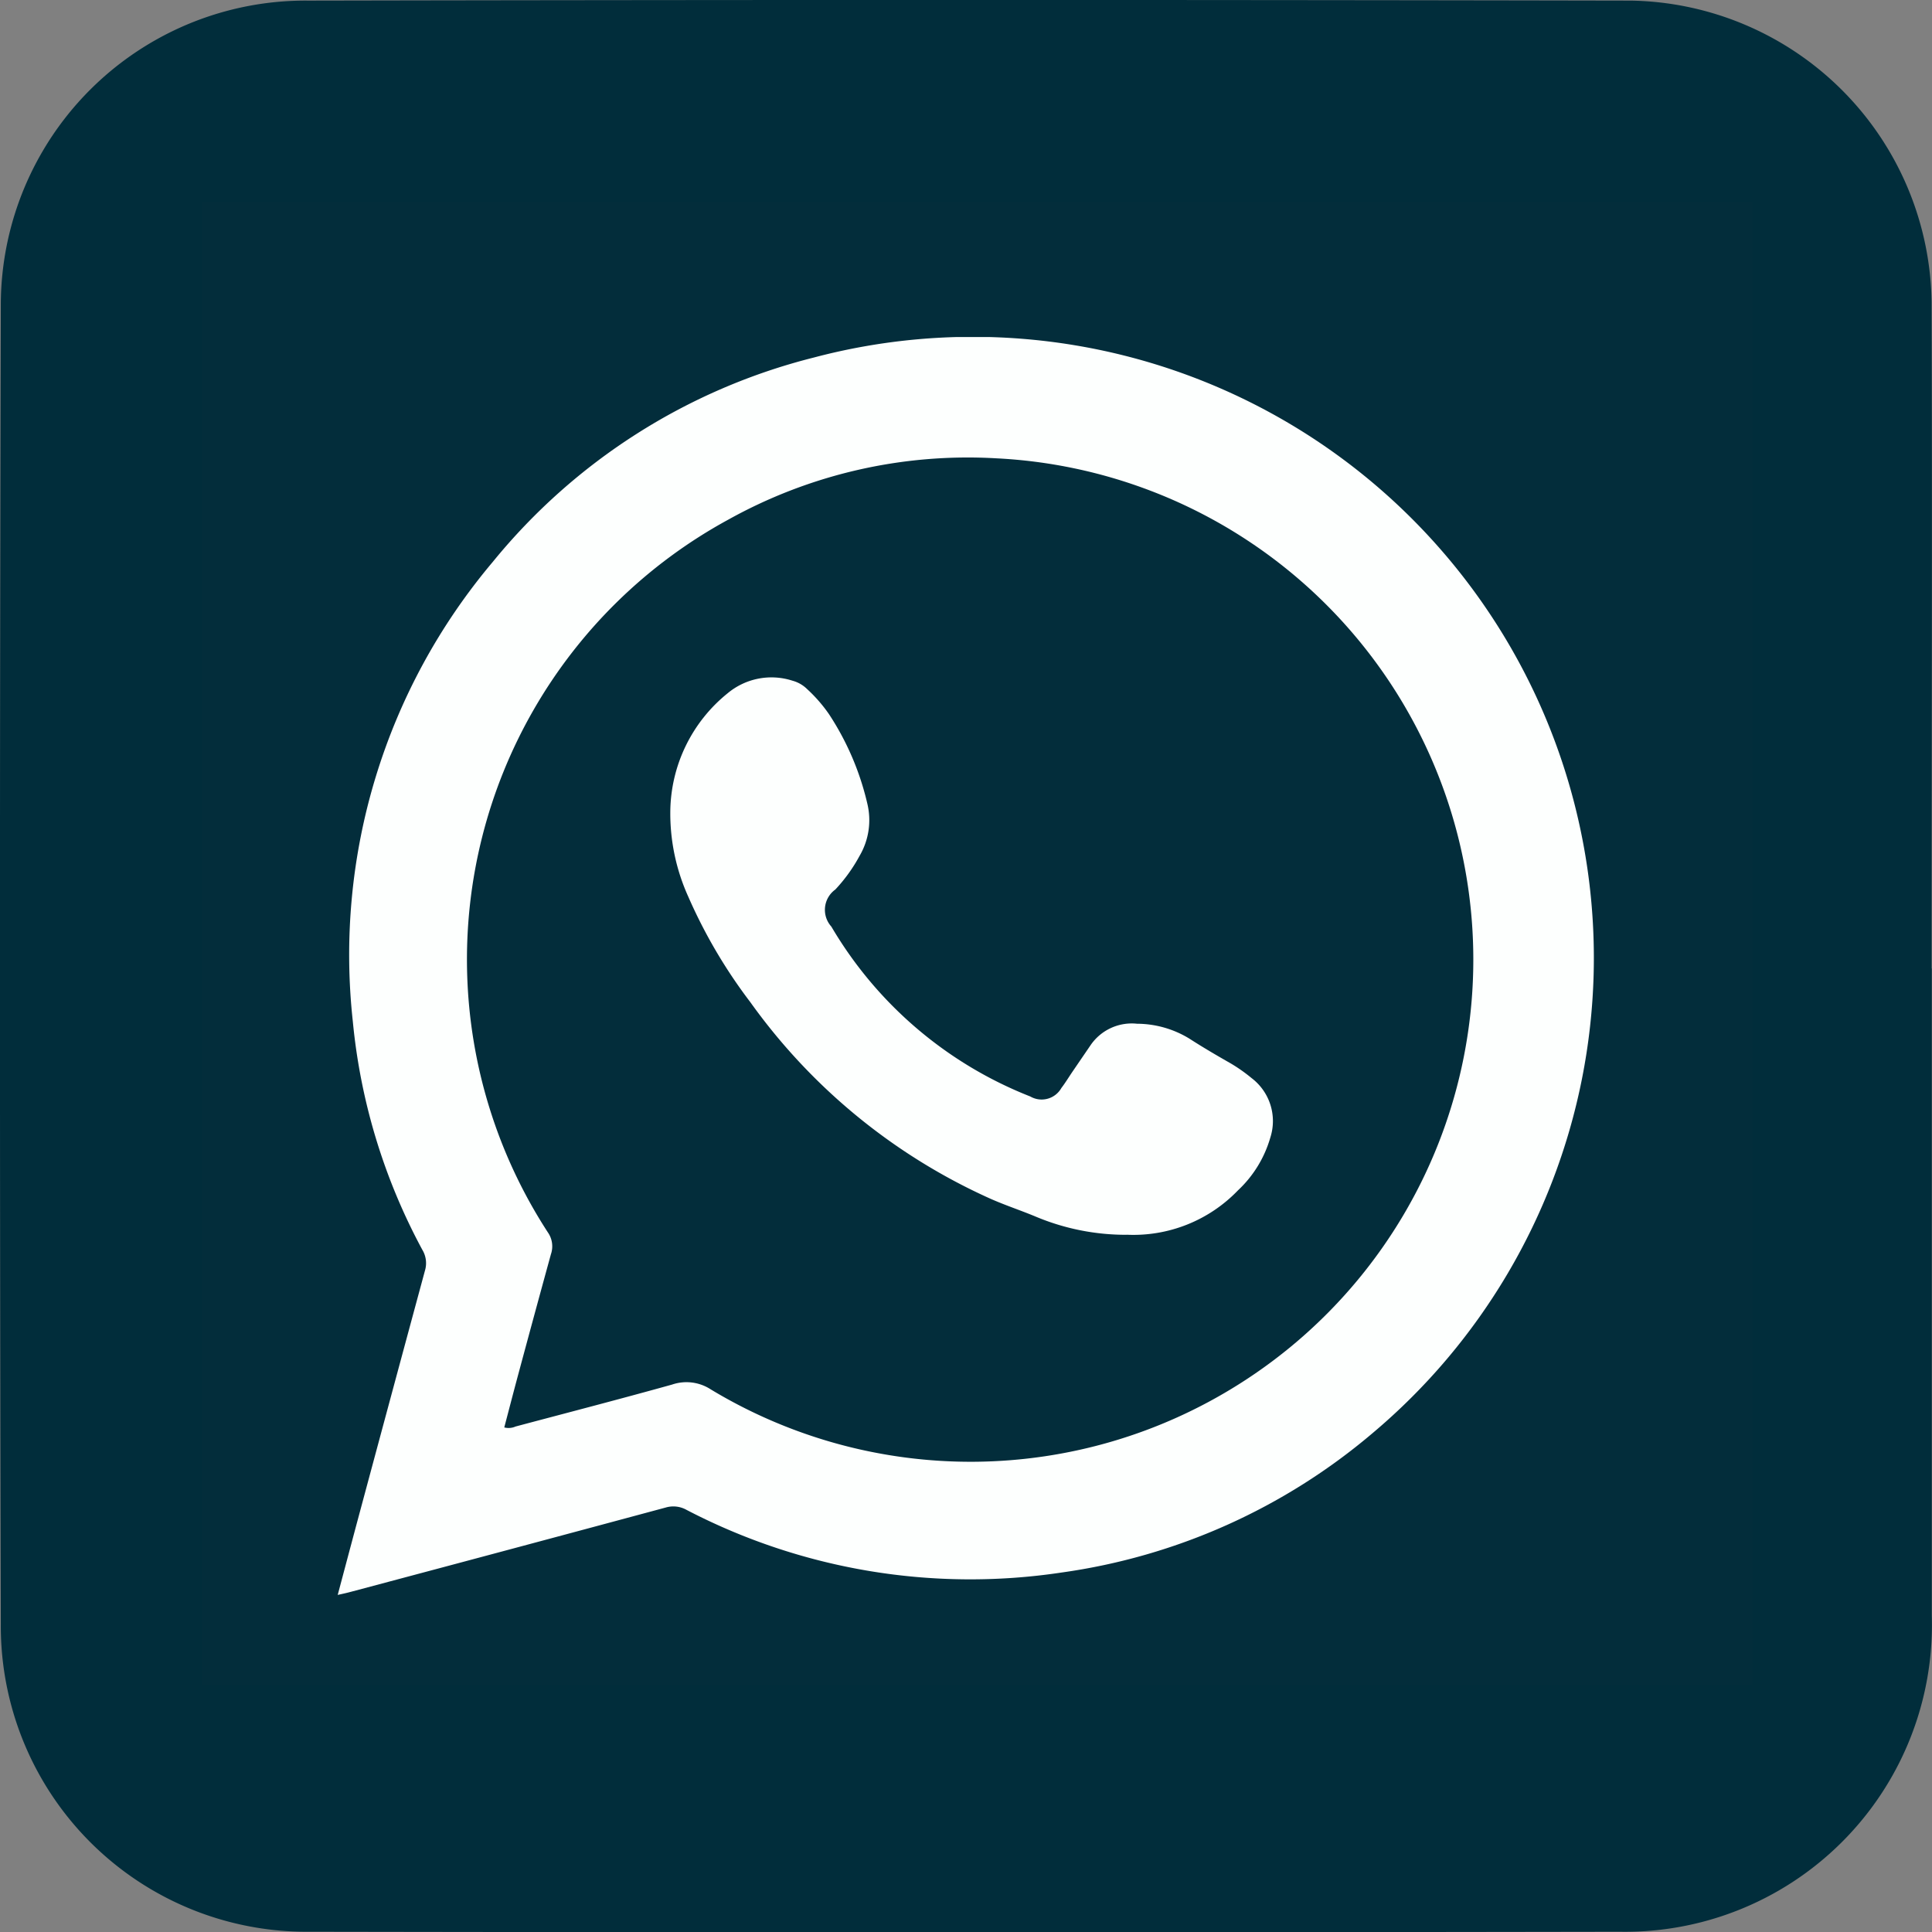 <svg xmlns="http://www.w3.org/2000/svg" xmlns:xlink="http://www.w3.org/1999/xlink" width="28.661" height="28.661" viewBox="0 0 28.661 28.661">
  <rect x="0" y="0" width="28.661" height="28.661" fill="#808080" stroke="none"/>
  <defs>
    <style>
      .cls-1 {
        fill: none;
      }

      .cls-2 {
        clip-path: url(#clip-path);
      }

      .cls-3 {
        fill: #012d3b;
      }

      .cls-4 {
        fill: #fff;
      }

      .cls-5 {
        fill: #032d3b;
      }

      .cls-6 {
        clip-path: url(#clip-path-2);
      }

      .cls-7 {
        fill: #fdfffe;
      }
    </style>
    <clipPath id="clip-path">
      <rect id="Rectangle_18617" data-name="Rectangle 18617" class="cls-1" width="28.661" height="28.661"/>
    </clipPath>
    <clipPath id="clip-path-2">
      <rect id="Rectangle_25656" data-name="Rectangle 25656" class="cls-1" width="18.64" height="18.661"/>
    </clipPath>
  </defs>
  <g id="Group_36568" data-name="Group 36568" transform="translate(0)">
    <g id="Group_10050" data-name="Group 10050" class="cls-2" transform="translate(0)">
      <path id="Path_16740" data-name="Path 16740" class="cls-3" d="M28.658,14.368q0,4.8,0,9.6a4.552,4.552,0,0,1-4.636,4.689q-9.714.016-19.428,0A4.534,4.534,0,0,1,.012,24.1q-.025-9.785,0-19.569A4.52,4.52,0,0,1,4.578.009q9.808-.019,19.617,0a4.537,4.537,0,0,1,4.46,4.479c.011,3.293,0,6.586,0,9.879M14.346,23.475c1.339,0,2.678,0,4.017,0a4.946,4.946,0,0,0,5.144-5.11q.028-4.111,0-8.223A4.947,4.947,0,0,0,18.527,5.2q-4.206-.008-8.412,0A4.925,4.925,0,0,0,5.2,10.142q0,4.111,0,8.223a4.934,4.934,0,0,0,5.086,5.109c1.355.006,2.709,0,4.064,0" transform="translate(0 0)"/>
      <path id="Path_16741" data-name="Path 16741" class="cls-4" d="M64.111,73.274c-1.355,0-2.709.005-4.064,0a4.934,4.934,0,0,1-5.086-5.109q0-4.111,0-8.223A4.925,4.925,0,0,1,59.881,55q4.206-.013,8.412,0a4.946,4.946,0,0,1,4.981,4.937q.03,4.111,0,8.223a4.946,4.946,0,0,1-5.144,5.11c-1.339,0-2.678,0-4.017,0m-.021-1.61c1.37,0,2.74.007,4.11,0A3.36,3.36,0,0,0,71.652,68.2q0-4.039,0-8.077a3.368,3.368,0,0,0-3.506-3.512q-4.039-.006-8.077,0a3.376,3.376,0,0,0-3.505,3.517q-.012,4.015,0,8.03a3.37,3.37,0,0,0,3.512,3.508c1.338.007,2.677,0,4.015,0" transform="translate(-49.765 -49.799)"/>
      <path id="Path_16742" data-name="Path 16742" class="cls-3" d="M79.373,87.024c-1.338,0-2.677.005-4.015,0a3.37,3.37,0,0,1-3.512-3.508q-.013-4.015,0-8.03a3.376,3.376,0,0,1,3.505-3.517q4.039-.01,8.077,0a3.368,3.368,0,0,1,3.506,3.512q0,4.039,0,8.077a3.36,3.36,0,0,1-3.453,3.468c-1.37.008-2.74,0-4.11,0m.044-2.543a4.987,4.987,0,1,0-4.993-4.927,4.967,4.967,0,0,0,4.993,4.927m4.9-10.931a1.058,1.058,0,1,0-.043,2.115,1.058,1.058,0,1,0,.043-2.115" transform="translate(-65.048 -65.159)"/>
      <path id="Path_16743" data-name="Path 16743" class="cls-4" d="M104.16,108.863a4.987,4.987,0,0,1-.064-9.973,4.987,4.987,0,1,1,.064,9.973m3.246-5a3.271,3.271,0,1,0-3.238,3.3,3.281,3.281,0,0,0,3.238-3.3" transform="translate(-89.791 -89.541)"/>
      <path id="Path_16744" data-name="Path 16744" class="cls-4" d="M193.419,88.762a1.058,1.058,0,1,1-.043,2.115,1.058,1.058,0,1,1,.043-2.115" transform="translate(-174.147 -80.37)"/>
      <path id="Path_16745" data-name="Path 16745" class="cls-3" d="M123.667,120.454a3.271,3.271,0,1,1-3.3-3.244,3.27,3.27,0,0,1,3.3,3.244" transform="translate(-106.052 -106.128)"/>
      <rect id="Rectangle_25656-2" data-name="Rectangle 25656" class="cls-5" width="23" height="22" transform="translate(3 3)"/>
      <g id="Group_36793" data-name="Group 36793" transform="translate(5.01 5)">
        <g id="Group_36793-2" data-name="Group 36793" class="cls-6">
          <path id="Path_26670" data-name="Path 26670" class="cls-7" d="M0,18.661c.11-.413.211-.793.313-1.173q.489-1.819.981-3.637a.383.383,0,0,0-.038-.308A8.907,8.907,0,0,1,.224,10.153,9.039,9.039,0,0,1,2.3,3.337,8.958,8.958,0,0,1,7.059.306a9.213,9.213,0,0,1,8.29,15.958,9.065,9.065,0,0,1-4.609,2.065A9.109,9.109,0,0,1,5.175,17.4a.4.4,0,0,0-.309-.035q-2.338.63-4.677,1.252c-.051.014-.1.025-.188.044m2.47-2.484a.258.258,0,0,0,.168-.014c.774-.206,1.55-.407,2.321-.622a.662.662,0,0,1,.575.072,7.458,7.458,0,0,0,7.832-.076A7.445,7.445,0,0,0,9.768,1.8a7.308,7.308,0,0,0-3.978.912A7.429,7.429,0,0,0,3.118,13.284a.361.361,0,0,1,.045.323C3,14.2,2.84,14.789,2.681,15.38c-.071.263-.139.526-.211.8" transform="translate(0 -0.001)"/>
          <path id="Path_26671" data-name="Path 26671" class="cls-7" d="M55.085,57.766a3.452,3.452,0,0,1-1.357-.272c-.224-.093-.456-.169-.677-.268A8.814,8.814,0,0,1,49.5,54.315a7.616,7.616,0,0,1-.921-1.566,2.993,2.993,0,0,1-.266-1.273,2.281,2.281,0,0,1,.851-1.744,1.015,1.015,0,0,1,.961-.186.49.49,0,0,1,.218.125,2.212,2.212,0,0,1,.323.37,4.1,4.1,0,0,1,.57,1.33,1.046,1.046,0,0,1-.115.773,2.386,2.386,0,0,1-.36.5.371.371,0,0,0-.059.55,5.946,5.946,0,0,0,2.951,2.52.336.336,0,0,0,.461-.125c.059-.077.109-.16.164-.241l.267-.391a.74.74,0,0,1,.692-.322,1.5,1.5,0,0,1,.778.222c.2.129.4.246.609.365a2.421,2.421,0,0,1,.313.22.8.8,0,0,1,.277.882,1.723,1.723,0,0,1-.48.783,2.151,2.151,0,0,1-1.649.658" transform="translate(-43.379 -44.448)"/>
        </g>
      </g>
    </g>
  </g>
</svg>
